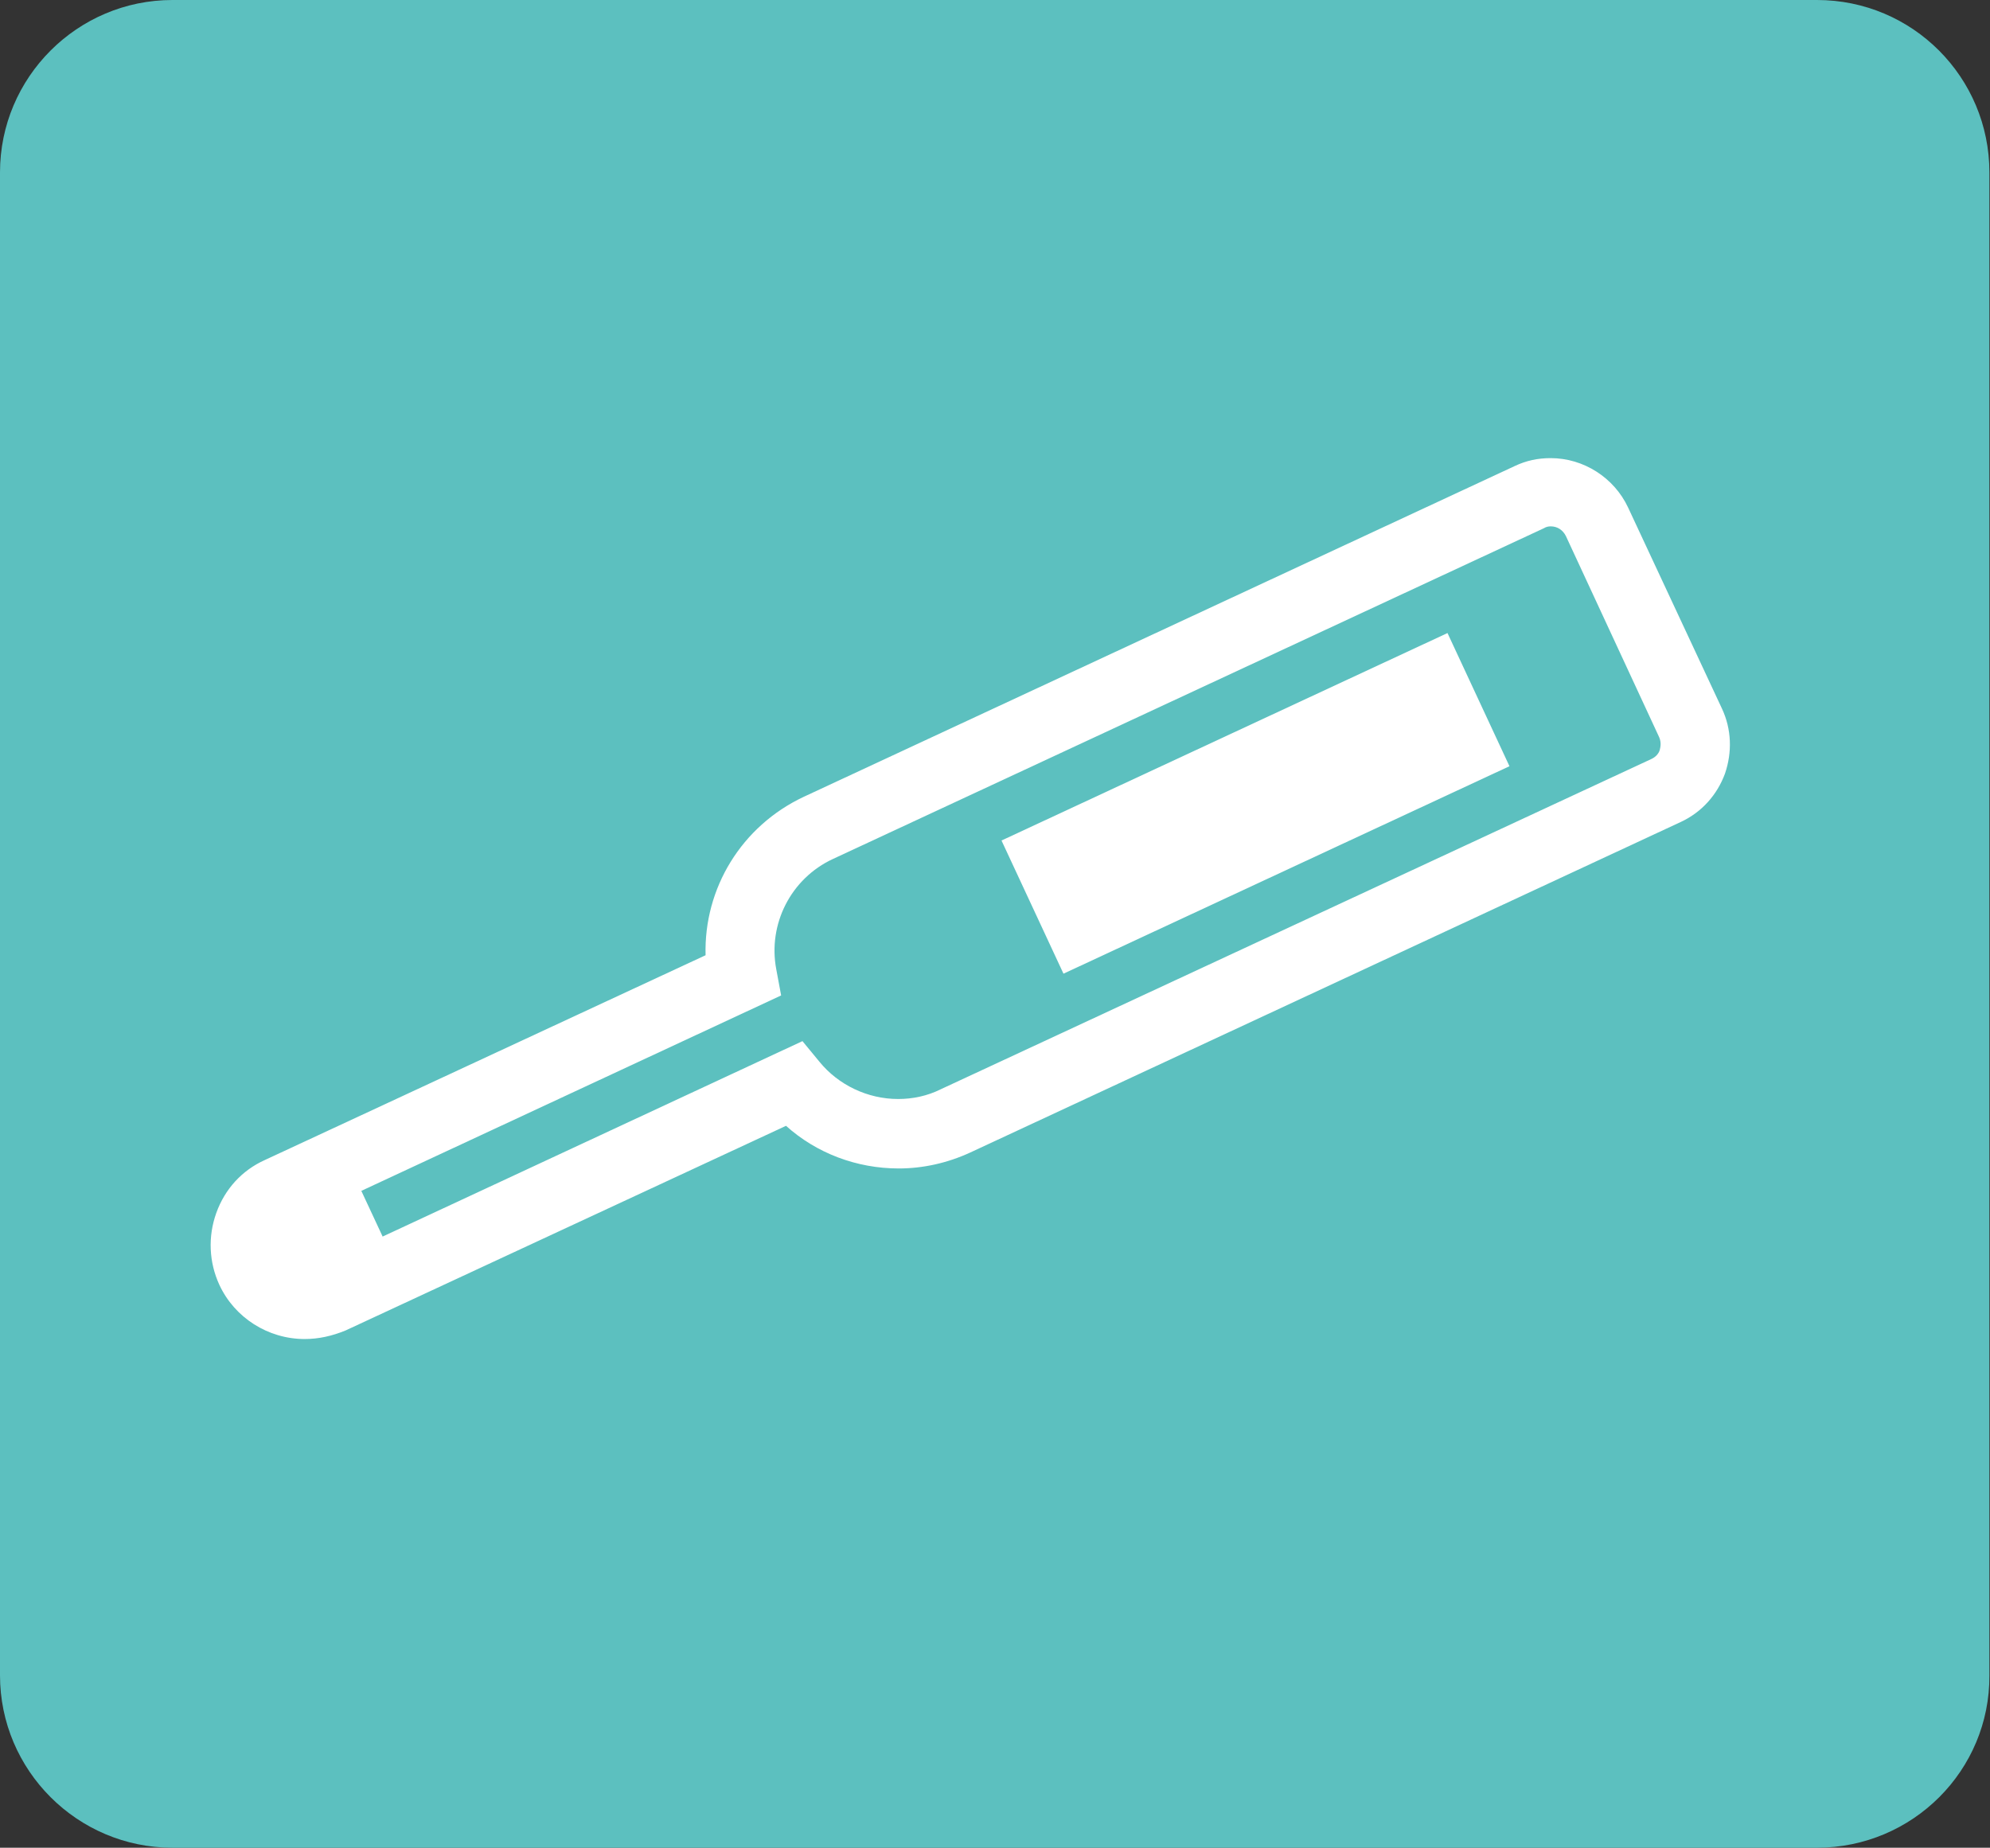 <?xml version="1.0" encoding="utf-8"?>
<!-- Generator: Adobe Illustrator 25.2.1, SVG Export Plug-In . SVG Version: 6.00 Build 0)  -->
<svg version="1.1" id="レイヤー_1" xmlns="http://www.w3.org/2000/svg" xmlns:xlink="http://www.w3.org/1999/xlink" x="0px"
	 y="0px" viewBox="0 0 326.6 303.3" style="enable-background:new 0 0 326.6 303.3;" xml:space="preserve">
<rect x="0" y="0" width="326.6" height="303.3" fill="#333333" stroke="none"/>
<style type="text/css">
	.st0{fill:#5CC0BF;}
	.st1{fill:#FFFFFF;}
</style>
<g>
	<path class="st0" d="M298.2,303.3H28.3C12.7,303.3,0,290.6,0,275V28.3C0,12.7,12.7,0,28.3,0h269.9c15.7,0,28.3,12.7,28.3,28.3V275
		C326.6,290.6,313.9,303.3,298.2,303.3z"/>
	<g>
		<path class="st1" d="M50,219.8c-6,0-11.5-3.5-14-8.9c-1.7-3.7-1.9-7.9-0.5-11.8c1.4-3.9,4.2-7,8-8.7l72.3-33.6
			c-0.3-11,5.9-21.2,16.1-26l116.7-54.3c1.9-0.9,3.8-1.3,5.9-1.3c5.4,0,10.4,3.2,12.7,8.1l15.4,33c1.6,3.4,1.7,7.2,0.5,10.7
			c-1.3,3.5-3.8,6.3-7.2,7.9l-116.7,54.3c-3.7,1.7-7.7,2.6-11.7,2.6h0c-6.9,0-13.5-2.5-18.5-7l-72.3,33.6
			C54.5,219.3,52.3,219.8,50,219.8z M254.5,86.4c-0.4,0-0.8,0.1-1.1,0.3L136.7,141c-6.9,3.2-10.7,10.7-9.3,18.1l0.8,4.3l-79.9,37.2
			c-1,0.5-1.8,1.3-2.1,2.3c-0.4,1-0.3,2.2,0.1,3.2c0.7,1.5,2.2,2.4,3.8,2.4c0.6,0,1.2-0.1,1.7-0.4l79.9-37.2l2.8,3.4
			c3.1,3.8,7.9,6.1,12.9,6.1h0c2.4,0,4.8-0.5,7-1.6L271,124.6c0.9-0.4,1.3-1.1,1.4-1.5c0.1-0.4,0.3-1.2-0.1-2.1L257,88
			C256.5,87,255.6,86.4,254.5,86.4z"/>
		
			<rect x="165.6" y="119.8" transform="matrix(0.907 -0.422 0.422 0.907 -36.386 99.194)" class="st1" width="80.7" height="24.1"/>
		<path class="st1" d="M56.7,189.9l8.3,17.8l-12.9,6.5c0,0-7.7,1.3-11-5.7c-3.3-7,2.7-11.7,2.7-11.7L56.7,189.9z"/>
	</g>
</g>
</svg>
